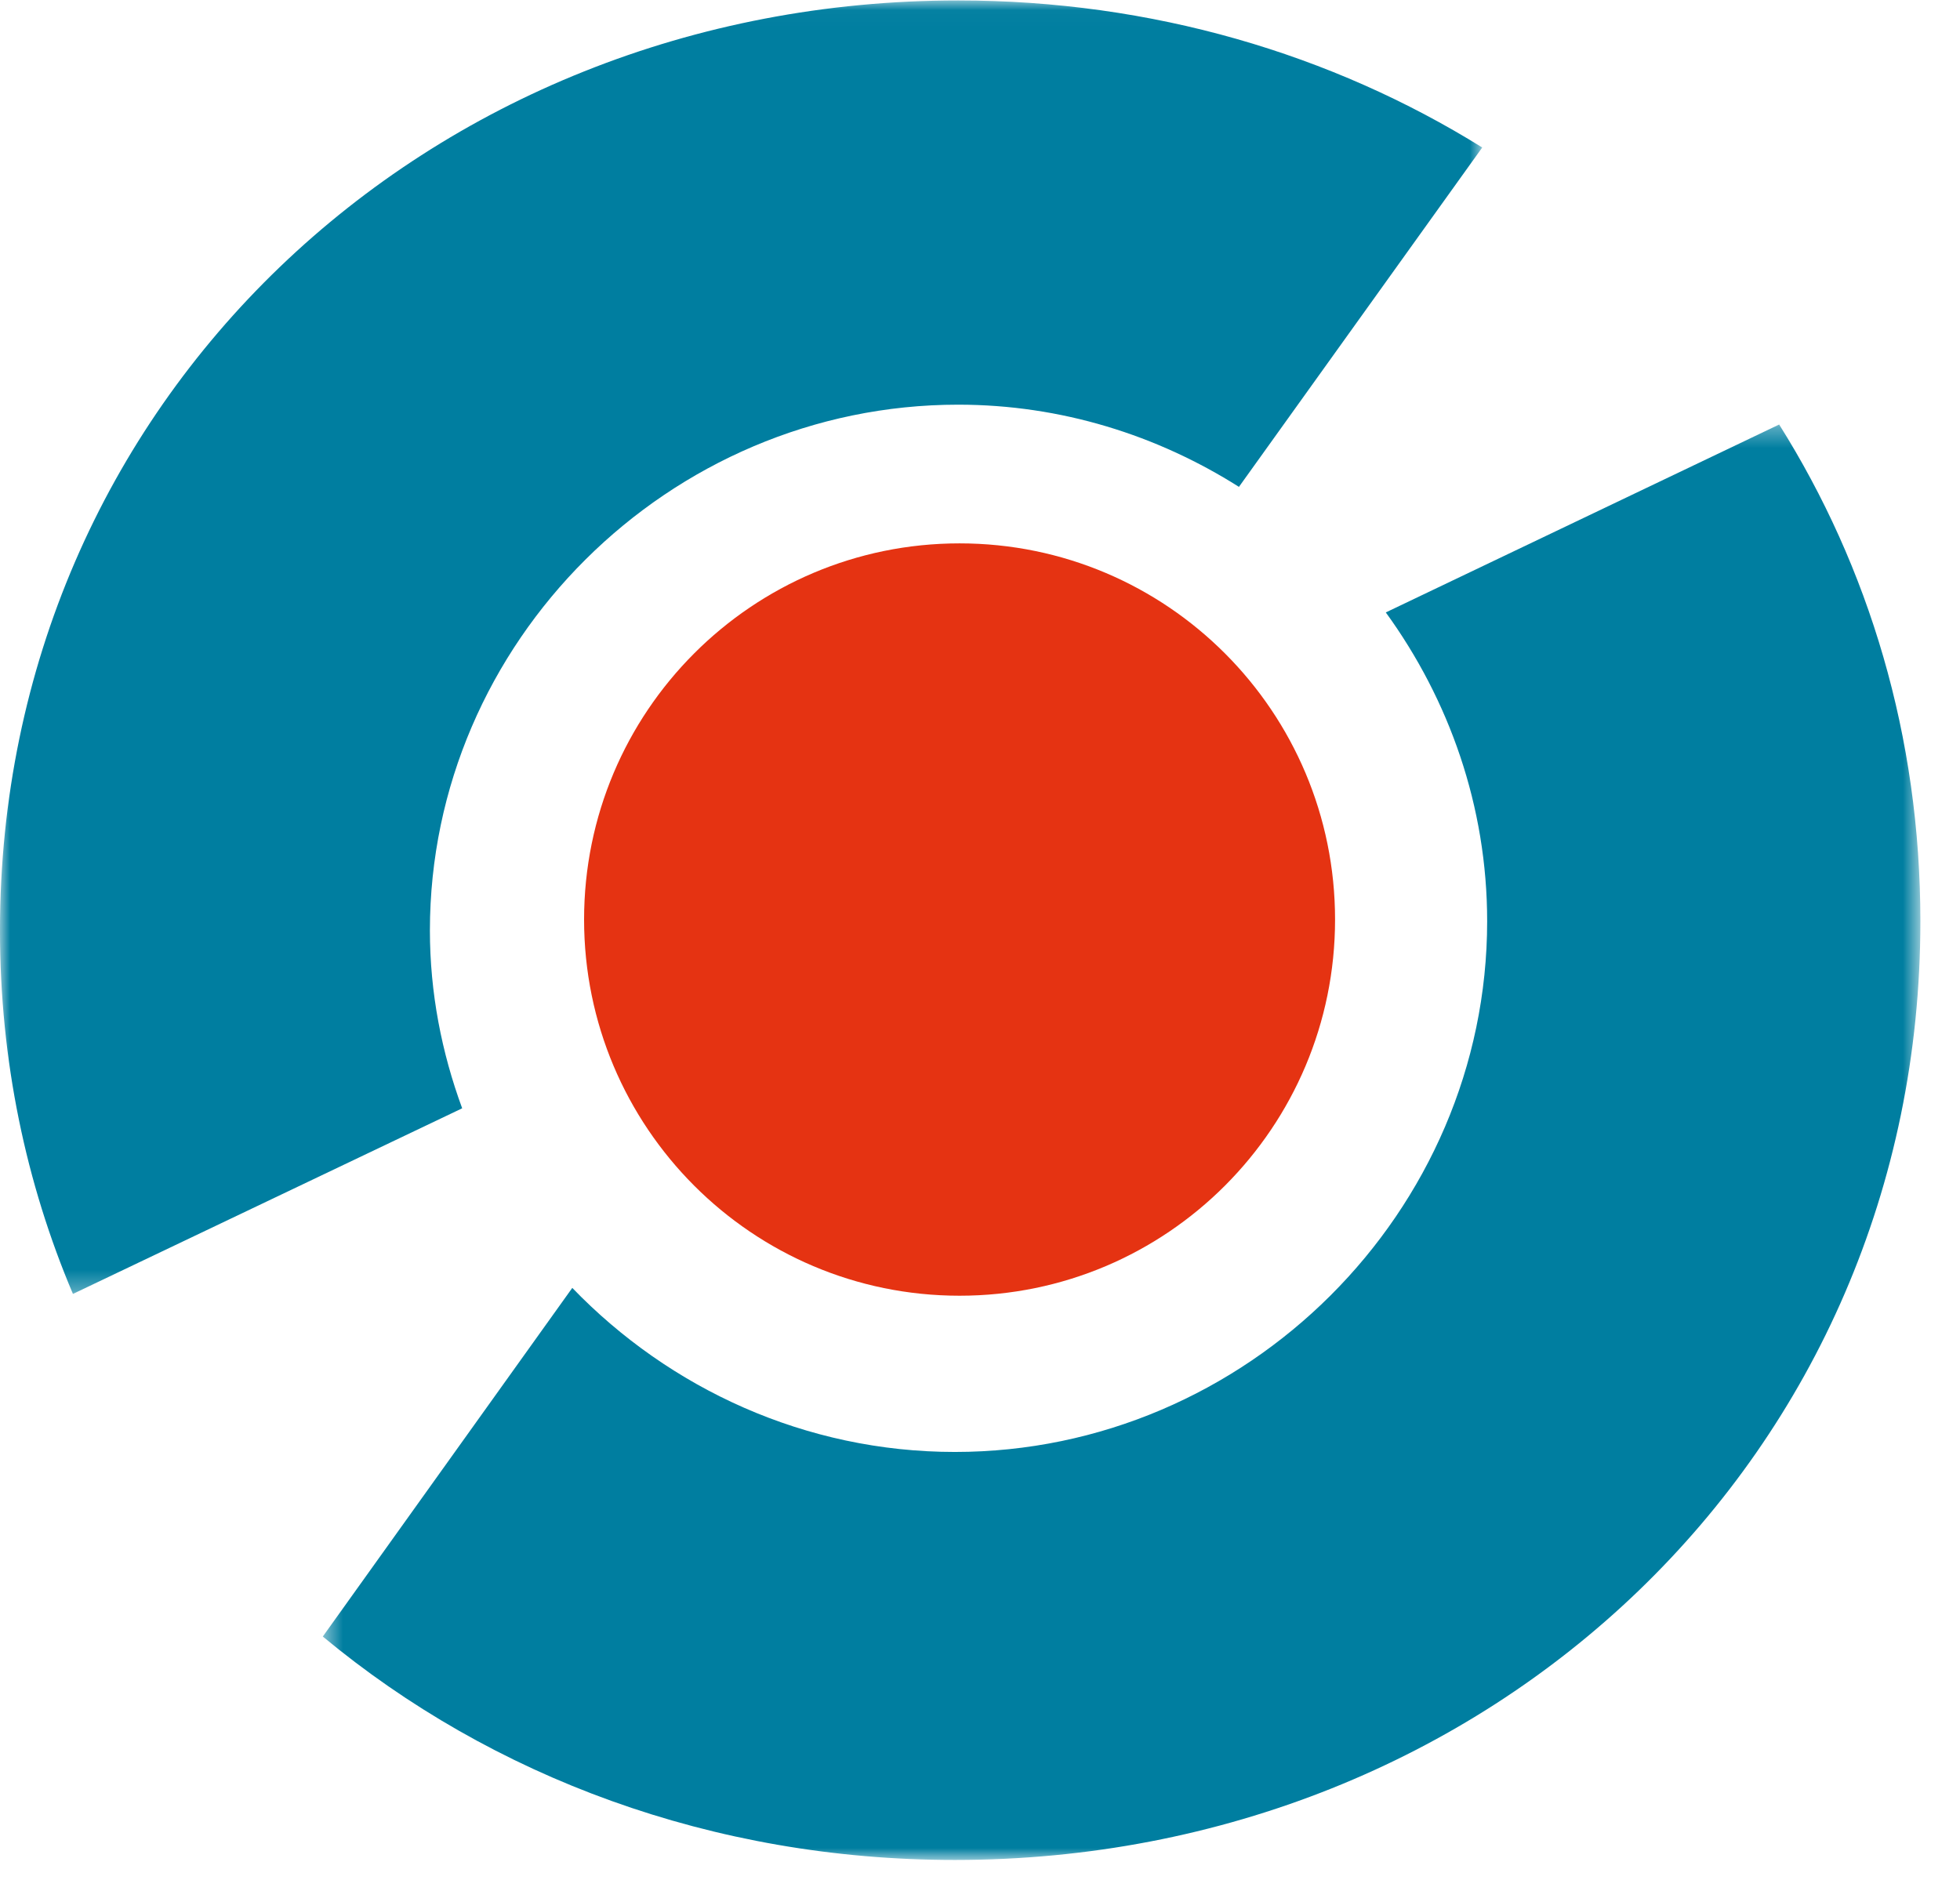 <?xml version="1.0" encoding="UTF-8"?>
<svg width="98px" height="94px" viewBox="0 0 98 94" version="1.1" xmlns="http://www.w3.org/2000/svg" xmlns:xlink="http://www.w3.org/1999/xlink">
    <title>formebleuetrouge@2x</title>
    <defs>
        <polygon id="path-1" points="0 0.023 74.112 0.023 74.112 64.697 0 64.697"></polygon>
        <polygon id="path-3" points="0.495 0.327 80.373 0.327 80.373 72.101 0.495 72.101"></polygon>
    </defs>
    <g id="Page-1" stroke="none" stroke-width="1" fill="none" fill-rule="evenodd">
        <g id="home" transform="translate(-1410, -2010)">
            <g id="Group-41" transform="translate(310, 2010)">
                <g id="formebleuetrouge" transform="translate(1100, 0)">
                    <path d="M29.204,45.978 C29.204,35.588 37.608,27.169 47.978,27.169 C58.347,27.169 66.753,35.588 66.753,45.978 C66.753,56.365 58.347,64.787 47.978,64.787 C37.608,64.787 29.204,56.365 29.204,45.978" id="Fill-1" fill="#E53312"></path>
                    <g id="Group-5">
                        <mask id="mask-2" fill="white">
                            <use xlink:href="#path-1"></use>
                        </mask>
                        <g id="Clip-4"></g>
                        <path d="M23.109,55.416 C22.084,52.629 21.495,49.642 21.495,46.524 C21.495,32.121 33.437,20.234 47.909,20.234 C53.054,20.234 57.864,21.759 61.947,24.344 L74.112,7.375 C66.595,2.702 57.605,0.022 47.909,0.022 C21.333,0.022 -0.001,20.073 -0.001,46.524 C-0.001,53.039 1.301,59.164 3.647,64.697 L23.109,55.416 Z" id="Fill-3" fill="#007EA0" mask="url(#mask-2)"></path>
                    </g>
                    <g id="Group-8" transform="translate(15.645, 20.899)">
                        <mask id="mask-4" fill="white">
                            <use xlink:href="#path-3"></use>
                        </mask>
                        <g id="Clip-7"></g>
                        <path d="M53.645,9.723 C56.815,14.09 58.713,19.42 58.713,25.163 C58.713,39.702 46.678,51.7 32.099,51.7 C24.621,51.7 17.827,48.532 12.969,43.497 L0.495,60.929 C8.946,67.946 19.978,72.101 32.099,72.101 C58.876,72.101 80.374,51.866 80.374,25.163 C80.374,15.917 77.792,7.451 73.313,0.327 L53.645,9.723 Z" id="Fill-6" fill="#007EA0" mask="url(#mask-4)"></path>
                    </g>
                </g>
            </g>
        </g>
    </g>
</svg>